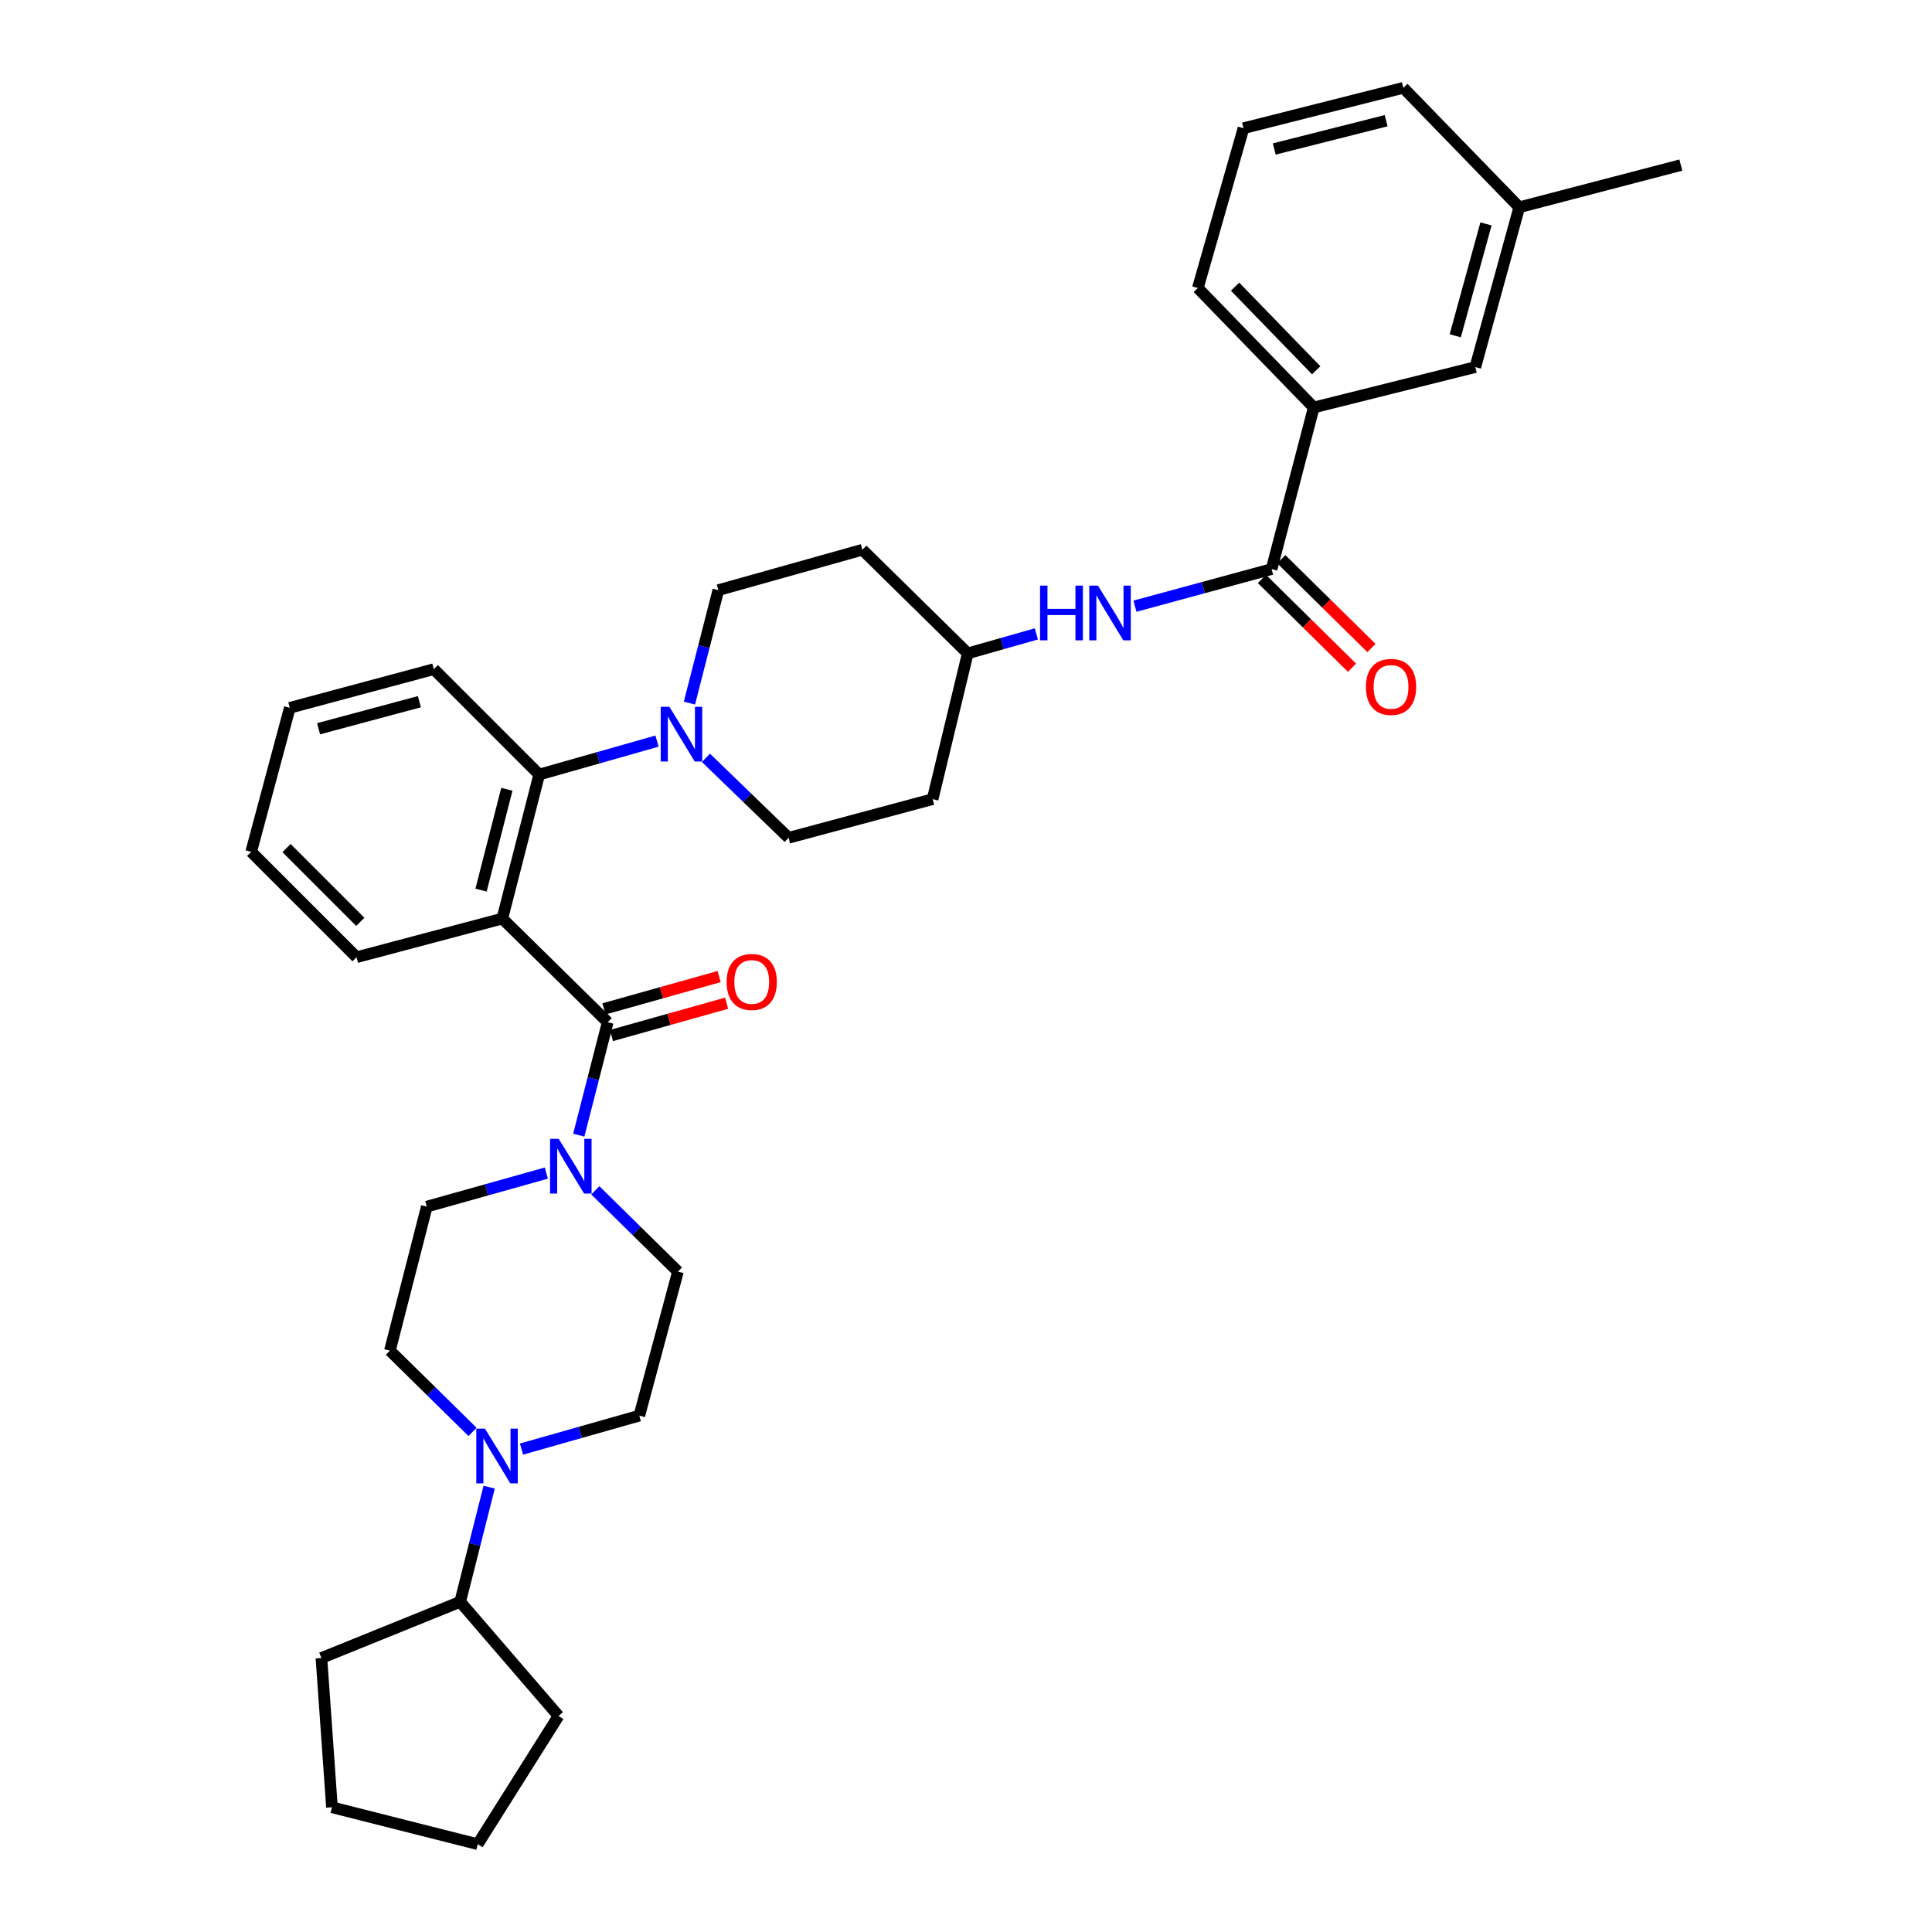 <?xml version='1.0' encoding='iso-8859-1'?>
<svg version='1.1' baseProfile='full'
              xmlns='http://www.w3.org/2000/svg'
                      xmlns:rdkit='http://www.rdkit.org/xml'
                      xmlns:xlink='http://www.w3.org/1999/xlink'
                  xml:space='preserve'
width='1000px' height='1000px' viewBox='0 0 1000 1000'>
<!-- END OF HEADER -->
<rect style='opacity:1.0;fill:#FFFFFF;stroke:none' width='1000' height='1000' x='0' y='0'> </rect>
<path class='bond-0' d='M 679.998,210.907 L 619.996,149.091' style='fill:none;fill-rule:evenodd;stroke:#000000;stroke-width:6px;stroke-linecap:butt;stroke-linejoin:miter;stroke-opacity:1' />
<path class='bond-0' d='M 681.274,191.66 L 639.273,148.388' style='fill:none;fill-rule:evenodd;stroke:#000000;stroke-width:6px;stroke-linecap:butt;stroke-linejoin:miter;stroke-opacity:1' />
<path class='bond-1' d='M 679.998,210.907 L 763.631,190.005' style='fill:none;fill-rule:evenodd;stroke:#000000;stroke-width:6px;stroke-linecap:butt;stroke-linejoin:miter;stroke-opacity:1' />
<path class='bond-2' d='M 679.998,210.907 L 658.18,294.549' style='fill:none;fill-rule:evenodd;stroke:#000000;stroke-width:6px;stroke-linecap:butt;stroke-linejoin:miter;stroke-opacity:1' />
<path class='bond-3' d='M 587.453,313.766 L 622.817,304.157' style='fill:none;fill-rule:evenodd;stroke:#0000FF;stroke-width:6px;stroke-linecap:butt;stroke-linejoin:miter;stroke-opacity:1' />
<path class='bond-3' d='M 622.817,304.157 L 658.18,294.549' style='fill:none;fill-rule:evenodd;stroke:#000000;stroke-width:6px;stroke-linecap:butt;stroke-linejoin:miter;stroke-opacity:1' />
<path class='bond-4' d='M 536.413,328.101 L 518.66,333.142' style='fill:none;fill-rule:evenodd;stroke:#0000FF;stroke-width:6px;stroke-linecap:butt;stroke-linejoin:miter;stroke-opacity:1' />
<path class='bond-4' d='M 518.66,333.142 L 500.907,338.184' style='fill:none;fill-rule:evenodd;stroke:#000000;stroke-width:6px;stroke-linecap:butt;stroke-linejoin:miter;stroke-opacity:1' />
<path class='bond-5' d='M 653.154,299.65 L 676.477,322.631' style='fill:none;fill-rule:evenodd;stroke:#000000;stroke-width:6px;stroke-linecap:butt;stroke-linejoin:miter;stroke-opacity:1' />
<path class='bond-5' d='M 676.477,322.631 L 699.801,345.612' style='fill:none;fill-rule:evenodd;stroke:#FF0000;stroke-width:6px;stroke-linecap:butt;stroke-linejoin:miter;stroke-opacity:1' />
<path class='bond-5' d='M 663.206,289.448 L 686.53,312.429' style='fill:none;fill-rule:evenodd;stroke:#000000;stroke-width:6px;stroke-linecap:butt;stroke-linejoin:miter;stroke-opacity:1' />
<path class='bond-5' d='M 686.53,312.429 L 709.853,335.41' style='fill:none;fill-rule:evenodd;stroke:#FF0000;stroke-width:6px;stroke-linecap:butt;stroke-linejoin:miter;stroke-opacity:1' />
<path class='bond-6' d='M 619.996,149.091 L 643.635,66.365' style='fill:none;fill-rule:evenodd;stroke:#000000;stroke-width:6px;stroke-linecap:butt;stroke-linejoin:miter;stroke-opacity:1' />
<path class='bond-7' d='M 201.821,699.086 L 223.204,720.122' style='fill:none;fill-rule:evenodd;stroke:#000000;stroke-width:6px;stroke-linecap:butt;stroke-linejoin:miter;stroke-opacity:1' />
<path class='bond-7' d='M 223.204,720.122 L 244.587,741.158' style='fill:none;fill-rule:evenodd;stroke:#0000FF;stroke-width:6px;stroke-linecap:butt;stroke-linejoin:miter;stroke-opacity:1' />
<path class='bond-8' d='M 201.821,699.086 L 220.909,624.547' style='fill:none;fill-rule:evenodd;stroke:#000000;stroke-width:6px;stroke-linecap:butt;stroke-linejoin:miter;stroke-opacity:1' />
<path class='bond-9' d='M 314.544,529.09 L 307.059,558.321' style='fill:none;fill-rule:evenodd;stroke:#000000;stroke-width:6px;stroke-linecap:butt;stroke-linejoin:miter;stroke-opacity:1' />
<path class='bond-9' d='M 307.059,558.321 L 299.574,587.553' style='fill:none;fill-rule:evenodd;stroke:#0000FF;stroke-width:6px;stroke-linecap:butt;stroke-linejoin:miter;stroke-opacity:1' />
<path class='bond-10' d='M 316.478,535.985 L 346.284,527.624' style='fill:none;fill-rule:evenodd;stroke:#000000;stroke-width:6px;stroke-linecap:butt;stroke-linejoin:miter;stroke-opacity:1' />
<path class='bond-10' d='M 346.284,527.624 L 376.089,519.264' style='fill:none;fill-rule:evenodd;stroke:#FF0000;stroke-width:6px;stroke-linecap:butt;stroke-linejoin:miter;stroke-opacity:1' />
<path class='bond-10' d='M 312.61,522.195 L 342.416,513.834' style='fill:none;fill-rule:evenodd;stroke:#000000;stroke-width:6px;stroke-linecap:butt;stroke-linejoin:miter;stroke-opacity:1' />
<path class='bond-10' d='M 342.416,513.834 L 372.221,505.474' style='fill:none;fill-rule:evenodd;stroke:#FF0000;stroke-width:6px;stroke-linecap:butt;stroke-linejoin:miter;stroke-opacity:1' />
<path class='bond-11' d='M 314.544,529.09 L 260,475.453' style='fill:none;fill-rule:evenodd;stroke:#000000;stroke-width:6px;stroke-linecap:butt;stroke-linejoin:miter;stroke-opacity:1' />
<path class='bond-12' d='M 308.14,616.114 L 329.523,637.147' style='fill:none;fill-rule:evenodd;stroke:#0000FF;stroke-width:6px;stroke-linecap:butt;stroke-linejoin:miter;stroke-opacity:1' />
<path class='bond-12' d='M 329.523,637.147 L 350.906,658.18' style='fill:none;fill-rule:evenodd;stroke:#000000;stroke-width:6px;stroke-linecap:butt;stroke-linejoin:miter;stroke-opacity:1' />
<path class='bond-13' d='M 282.78,607.192 L 251.845,615.87' style='fill:none;fill-rule:evenodd;stroke:#0000FF;stroke-width:6px;stroke-linecap:butt;stroke-linejoin:miter;stroke-opacity:1' />
<path class='bond-13' d='M 251.845,615.87 L 220.909,624.547' style='fill:none;fill-rule:evenodd;stroke:#000000;stroke-width:6px;stroke-linecap:butt;stroke-linejoin:miter;stroke-opacity:1' />
<path class='bond-14' d='M 269.925,750.044 L 300.418,741.386' style='fill:none;fill-rule:evenodd;stroke:#0000FF;stroke-width:6px;stroke-linecap:butt;stroke-linejoin:miter;stroke-opacity:1' />
<path class='bond-14' d='M 300.418,741.386 L 330.911,732.727' style='fill:none;fill-rule:evenodd;stroke:#000000;stroke-width:6px;stroke-linecap:butt;stroke-linejoin:miter;stroke-opacity:1' />
<path class='bond-15' d='M 253.197,769.743 L 245.69,799.417' style='fill:none;fill-rule:evenodd;stroke:#0000FF;stroke-width:6px;stroke-linecap:butt;stroke-linejoin:miter;stroke-opacity:1' />
<path class='bond-15' d='M 245.69,799.417 L 238.183,829.091' style='fill:none;fill-rule:evenodd;stroke:#000000;stroke-width:6px;stroke-linecap:butt;stroke-linejoin:miter;stroke-opacity:1' />
<path class='bond-16' d='M 356.847,363.92 L 364.332,334.689' style='fill:none;fill-rule:evenodd;stroke:#0000FF;stroke-width:6px;stroke-linecap:butt;stroke-linejoin:miter;stroke-opacity:1' />
<path class='bond-16' d='M 364.332,334.689 L 371.817,305.457' style='fill:none;fill-rule:evenodd;stroke:#000000;stroke-width:6px;stroke-linecap:butt;stroke-linejoin:miter;stroke-opacity:1' />
<path class='bond-17' d='M 340.075,383.596 L 309.582,392.251' style='fill:none;fill-rule:evenodd;stroke:#0000FF;stroke-width:6px;stroke-linecap:butt;stroke-linejoin:miter;stroke-opacity:1' />
<path class='bond-17' d='M 309.582,392.251 L 279.089,400.907' style='fill:none;fill-rule:evenodd;stroke:#000000;stroke-width:6px;stroke-linecap:butt;stroke-linejoin:miter;stroke-opacity:1' />
<path class='bond-18' d='M 365.397,392.258 L 386.788,412.95' style='fill:none;fill-rule:evenodd;stroke:#0000FF;stroke-width:6px;stroke-linecap:butt;stroke-linejoin:miter;stroke-opacity:1' />
<path class='bond-18' d='M 386.788,412.95 L 408.179,433.641' style='fill:none;fill-rule:evenodd;stroke:#000000;stroke-width:6px;stroke-linecap:butt;stroke-linejoin:miter;stroke-opacity:1' />
<path class='bond-19' d='M 224.545,346.363 L 149.998,366.366' style='fill:none;fill-rule:evenodd;stroke:#000000;stroke-width:6px;stroke-linecap:butt;stroke-linejoin:miter;stroke-opacity:1' />
<path class='bond-19' d='M 217.075,363.196 L 164.892,377.199' style='fill:none;fill-rule:evenodd;stroke:#000000;stroke-width:6px;stroke-linecap:butt;stroke-linejoin:miter;stroke-opacity:1' />
<path class='bond-20' d='M 224.545,346.363 L 279.089,400.907' style='fill:none;fill-rule:evenodd;stroke:#000000;stroke-width:6px;stroke-linecap:butt;stroke-linejoin:miter;stroke-opacity:1' />
<path class='bond-21' d='M 149.998,366.366 L 130.003,440.913' style='fill:none;fill-rule:evenodd;stroke:#000000;stroke-width:6px;stroke-linecap:butt;stroke-linejoin:miter;stroke-opacity:1' />
<path class='bond-22' d='M 130.003,440.913 L 184.547,495.457' style='fill:none;fill-rule:evenodd;stroke:#000000;stroke-width:6px;stroke-linecap:butt;stroke-linejoin:miter;stroke-opacity:1' />
<path class='bond-22' d='M 148.312,438.967 L 186.492,477.148' style='fill:none;fill-rule:evenodd;stroke:#000000;stroke-width:6px;stroke-linecap:butt;stroke-linejoin:miter;stroke-opacity:1' />
<path class='bond-23' d='M 184.547,495.457 L 260,475.453' style='fill:none;fill-rule:evenodd;stroke:#000000;stroke-width:6px;stroke-linecap:butt;stroke-linejoin:miter;stroke-opacity:1' />
<path class='bond-24' d='M 260,475.453 L 279.089,400.907' style='fill:none;fill-rule:evenodd;stroke:#000000;stroke-width:6px;stroke-linecap:butt;stroke-linejoin:miter;stroke-opacity:1' />
<path class='bond-24' d='M 248.989,460.719 L 262.351,408.536' style='fill:none;fill-rule:evenodd;stroke:#000000;stroke-width:6px;stroke-linecap:butt;stroke-linejoin:miter;stroke-opacity:1' />
<path class='bond-25' d='M 500.907,338.184 L 446.364,284.547' style='fill:none;fill-rule:evenodd;stroke:#000000;stroke-width:6px;stroke-linecap:butt;stroke-linejoin:miter;stroke-opacity:1' />
<path class='bond-26' d='M 500.907,338.184 L 482.726,413.637' style='fill:none;fill-rule:evenodd;stroke:#000000;stroke-width:6px;stroke-linecap:butt;stroke-linejoin:miter;stroke-opacity:1' />
<path class='bond-27' d='M 446.364,284.547 L 371.817,305.457' style='fill:none;fill-rule:evenodd;stroke:#000000;stroke-width:6px;stroke-linecap:butt;stroke-linejoin:miter;stroke-opacity:1' />
<path class='bond-28' d='M 408.179,433.641 L 482.726,413.637' style='fill:none;fill-rule:evenodd;stroke:#000000;stroke-width:6px;stroke-linecap:butt;stroke-linejoin:miter;stroke-opacity:1' />
<path class='bond-29' d='M 330.911,732.727 L 350.906,658.18' style='fill:none;fill-rule:evenodd;stroke:#000000;stroke-width:6px;stroke-linecap:butt;stroke-linejoin:miter;stroke-opacity:1' />
<path class='bond-30' d='M 238.183,829.091 L 166.365,858.181' style='fill:none;fill-rule:evenodd;stroke:#000000;stroke-width:6px;stroke-linecap:butt;stroke-linejoin:miter;stroke-opacity:1' />
<path class='bond-31' d='M 238.183,829.091 L 289.09,888.178' style='fill:none;fill-rule:evenodd;stroke:#000000;stroke-width:6px;stroke-linecap:butt;stroke-linejoin:miter;stroke-opacity:1' />
<path class='bond-32' d='M 166.365,858.181 L 171.824,935.449' style='fill:none;fill-rule:evenodd;stroke:#000000;stroke-width:6px;stroke-linecap:butt;stroke-linejoin:miter;stroke-opacity:1' />
<path class='bond-33' d='M 171.824,935.449 L 247.278,954.545' style='fill:none;fill-rule:evenodd;stroke:#000000;stroke-width:6px;stroke-linecap:butt;stroke-linejoin:miter;stroke-opacity:1' />
<path class='bond-34' d='M 247.278,954.545 L 289.09,888.178' style='fill:none;fill-rule:evenodd;stroke:#000000;stroke-width:6px;stroke-linecap:butt;stroke-linejoin:miter;stroke-opacity:1' />
<path class='bond-35' d='M 643.635,66.365 L 726.362,45.455' style='fill:none;fill-rule:evenodd;stroke:#000000;stroke-width:6px;stroke-linecap:butt;stroke-linejoin:miter;stroke-opacity:1' />
<path class='bond-35' d='M 659.554,77.114 L 717.462,62.477' style='fill:none;fill-rule:evenodd;stroke:#000000;stroke-width:6px;stroke-linecap:butt;stroke-linejoin:miter;stroke-opacity:1' />
<path class='bond-36' d='M 763.631,190.005 L 786.364,107.279' style='fill:none;fill-rule:evenodd;stroke:#000000;stroke-width:6px;stroke-linecap:butt;stroke-linejoin:miter;stroke-opacity:1' />
<path class='bond-36' d='M 753.231,173.801 L 769.143,115.893' style='fill:none;fill-rule:evenodd;stroke:#000000;stroke-width:6px;stroke-linecap:butt;stroke-linejoin:miter;stroke-opacity:1' />
<path class='bond-37' d='M 786.364,107.279 L 726.362,45.455' style='fill:none;fill-rule:evenodd;stroke:#000000;stroke-width:6px;stroke-linecap:butt;stroke-linejoin:miter;stroke-opacity:1' />
<path class='bond-38' d='M 786.364,107.279 L 869.997,85.453' style='fill:none;fill-rule:evenodd;stroke:#000000;stroke-width:6px;stroke-linecap:butt;stroke-linejoin:miter;stroke-opacity:1' />
<path  class='atom-1' d='M 538.327 303.113
L 542.167 303.113
L 542.167 315.153
L 556.647 315.153
L 556.647 303.113
L 560.487 303.113
L 560.487 331.433
L 556.647 331.433
L 556.647 318.353
L 542.167 318.353
L 542.167 331.433
L 538.327 331.433
L 538.327 303.113
' fill='#0000FF'/>
<path  class='atom-1' d='M 568.287 303.113
L 577.567 318.113
Q 578.487 319.593, 579.967 322.273
Q 581.447 324.953, 581.527 325.113
L 581.527 303.113
L 585.287 303.113
L 585.287 331.433
L 581.407 331.433
L 571.447 315.033
Q 570.287 313.113, 569.047 310.913
Q 567.847 308.713, 567.487 308.033
L 567.487 331.433
L 563.807 331.433
L 563.807 303.113
L 568.287 303.113
' fill='#0000FF'/>
<path  class='atom-3' d='M 706.996 355.538
Q 706.996 348.738, 710.356 344.938
Q 713.716 341.138, 719.996 341.138
Q 726.276 341.138, 729.636 344.938
Q 732.996 348.738, 732.996 355.538
Q 732.996 362.418, 729.596 366.338
Q 726.196 370.218, 719.996 370.218
Q 713.756 370.218, 710.356 366.338
Q 706.996 362.458, 706.996 355.538
M 719.996 367.018
Q 724.316 367.018, 726.636 364.138
Q 728.996 361.218, 728.996 355.538
Q 728.996 349.978, 726.636 347.178
Q 724.316 344.338, 719.996 344.338
Q 715.676 344.338, 713.316 347.138
Q 710.996 349.938, 710.996 355.538
Q 710.996 361.258, 713.316 364.138
Q 715.676 367.018, 719.996 367.018
' fill='#FF0000'/>
<path  class='atom-7' d='M 289.196 589.477
L 298.476 604.477
Q 299.396 605.957, 300.876 608.637
Q 302.356 611.317, 302.436 611.477
L 302.436 589.477
L 306.196 589.477
L 306.196 617.797
L 302.316 617.797
L 292.356 601.397
Q 291.196 599.477, 289.956 597.277
Q 288.756 595.077, 288.396 594.397
L 288.396 617.797
L 284.716 617.797
L 284.716 589.477
L 289.196 589.477
' fill='#0000FF'/>
<path  class='atom-8' d='M 376.091 508.26
Q 376.091 501.46, 379.451 497.66
Q 382.811 493.86, 389.091 493.86
Q 395.371 493.86, 398.731 497.66
Q 402.091 501.46, 402.091 508.26
Q 402.091 515.14, 398.691 519.06
Q 395.291 522.94, 389.091 522.94
Q 382.851 522.94, 379.451 519.06
Q 376.091 515.18, 376.091 508.26
M 389.091 519.74
Q 393.411 519.74, 395.731 516.86
Q 398.091 513.94, 398.091 508.26
Q 398.091 502.7, 395.731 499.9
Q 393.411 497.06, 389.091 497.06
Q 384.771 497.06, 382.411 499.86
Q 380.091 502.66, 380.091 508.26
Q 380.091 513.98, 382.411 516.86
Q 384.771 519.74, 389.091 519.74
' fill='#FF0000'/>
<path  class='atom-9' d='M 251.011 739.477
L 260.291 754.477
Q 261.211 755.957, 262.691 758.637
Q 264.171 761.317, 264.251 761.477
L 264.251 739.477
L 268.011 739.477
L 268.011 767.797
L 264.131 767.797
L 254.171 751.397
Q 253.011 749.477, 251.771 747.277
Q 250.571 745.077, 250.211 744.397
L 250.211 767.797
L 246.531 767.797
L 246.531 739.477
L 251.011 739.477
' fill='#0000FF'/>
<path  class='atom-10' d='M 346.468 365.844
L 355.748 380.844
Q 356.668 382.324, 358.148 385.004
Q 359.628 387.684, 359.708 387.844
L 359.708 365.844
L 363.468 365.844
L 363.468 394.164
L 359.588 394.164
L 349.628 377.764
Q 348.468 375.844, 347.228 373.644
Q 346.028 371.444, 345.668 370.764
L 345.668 394.164
L 341.988 394.164
L 341.988 365.844
L 346.468 365.844
' fill='#0000FF'/>
</svg>
